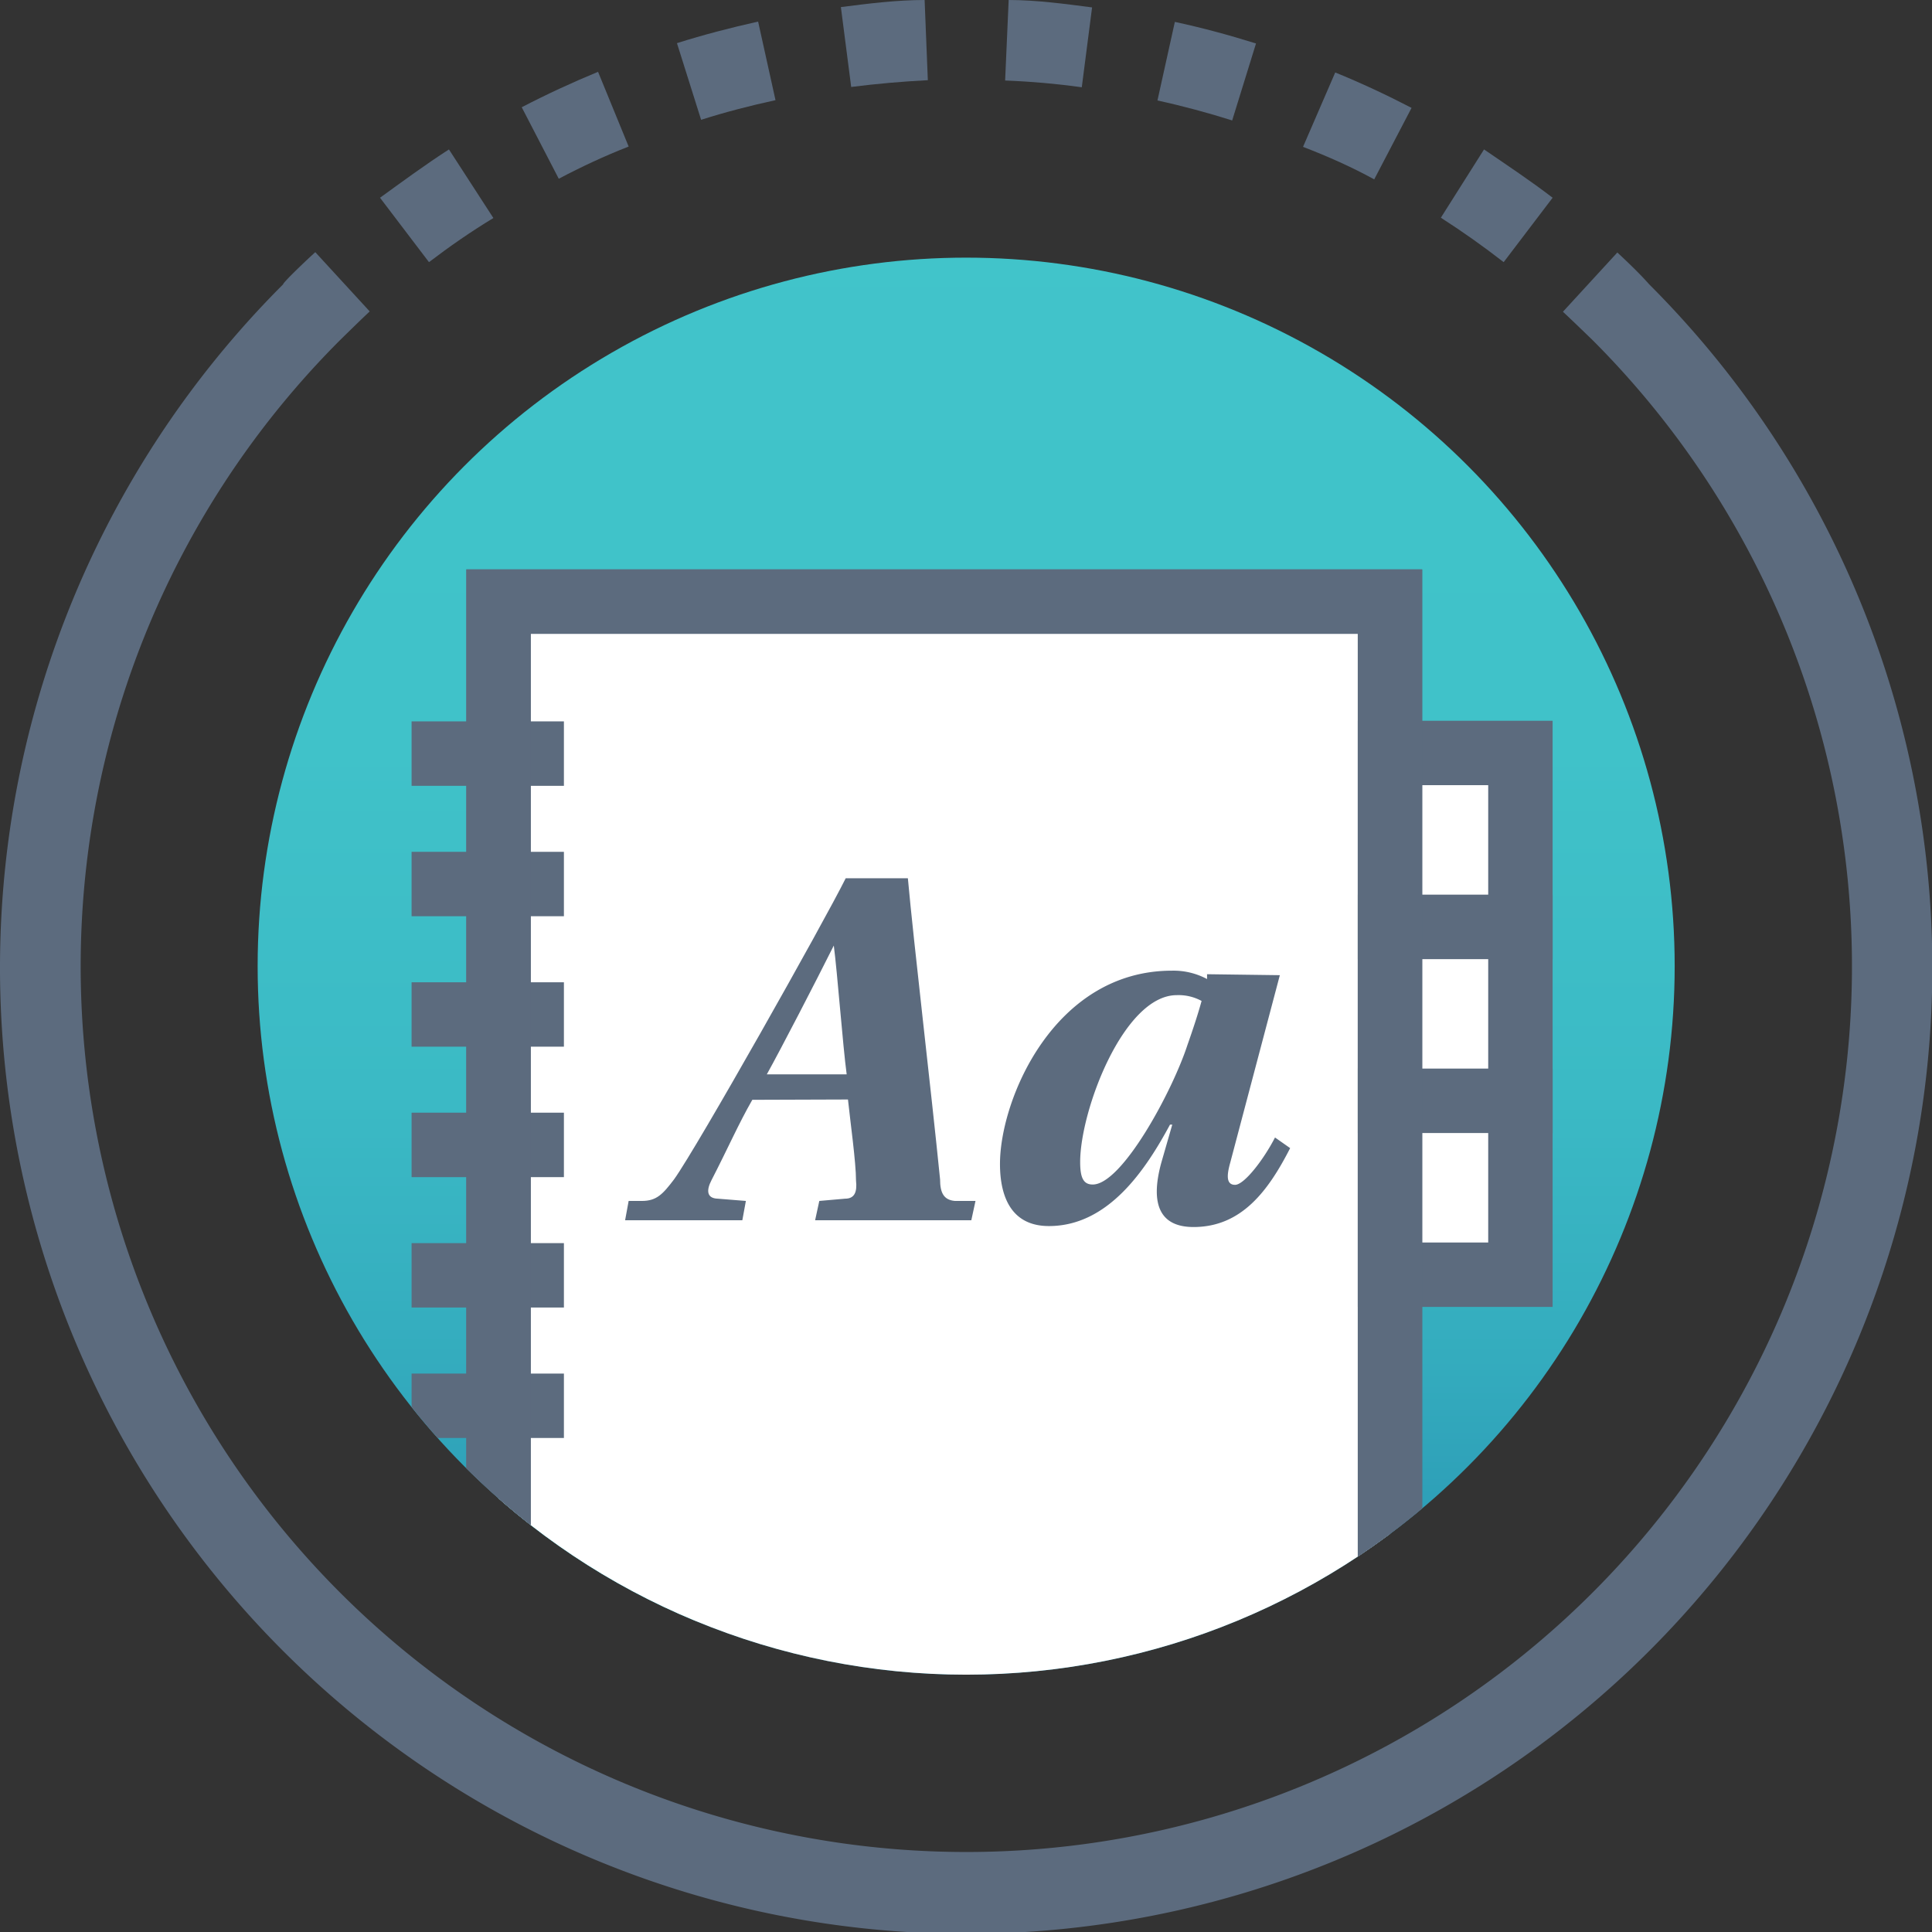 <svg id="level_01" data-name="level 01" xmlns="http://www.w3.org/2000/svg" xmlns:xlink="http://www.w3.org/1999/xlink" viewBox="0 0 59.99 60"><rect x="0" y="0" width="59.99" height="60" fill="#333333" stroke="none"/><defs><style>.cls-1,.cls-6{fill:none;}.cls-2{fill:url(#linear-gradient);}.cls-3{clip-path:url(#clip-path);}.cls-4{fill:#41c4ca;}.cls-5,.cls-7{fill:#fff;}.cls-6,.cls-7{stroke:#5c6b7e;stroke-miterlimit:10;stroke-width:2px;}.cls-8{fill:#5c6b7e;}</style><linearGradient id="linear-gradient" x1="30" y1="63.59" x2="30" y2="4.13" gradientUnits="userSpaceOnUse"><stop offset="0" stop-color="#065591"/><stop offset="0.03" stop-color="#0c6197"/><stop offset="0.13" stop-color="#1c7fa7"/><stop offset="0.24" stop-color="#2a98b4"/><stop offset="0.36" stop-color="#34acbe"/><stop offset="0.5" stop-color="#3bbac5"/><stop offset="0.68" stop-color="#40c2c9"/><stop offset="1" stop-color="#41c4ca"/></linearGradient><clipPath id="clip-path"><path class="cls-1" d="M52,30A22,22,0,0,1,8,30V3.51H52Z"/></clipPath></defs><title>Artboard 1</title><circle class="cls-2" cx="30" cy="30" r="22"/><g class="cls-3"><rect class="cls-4" x="15.48" y="18.68" width="6.08" height="49.15"/><rect class="cls-5" x="15.48" y="18.68" width="27.68" height="49.15" transform="translate(58.64 86.5) rotate(180)"/><rect class="cls-6" x="15.48" y="18.68" width="27.68" height="49.15"/><line class="cls-6" x1="12.78" y1="23.4" x2="17.51" y2="23.4"/><line class="cls-6" x1="12.78" y1="27.45" x2="17.51" y2="27.45"/><line class="cls-6" x1="12.78" y1="31.5" x2="17.51" y2="31.5"/><line class="cls-6" x1="12.78" y1="35.55" x2="17.51" y2="35.55"/><line class="cls-6" x1="12.78" y1="39.6" x2="17.51" y2="39.6"/><line class="cls-6" x1="12.78" y1="43.65" x2="17.51" y2="43.65"/><rect class="cls-7" x="43.16" y="34.18" width="4.05" height="5.4"/><rect class="cls-7" x="43.16" y="28.78" width="4.05" height="5.4"/><rect class="cls-7" x="43.16" y="23.38" width="4.05" height="5.4"/><rect class="cls-6" x="15.48" y="18.68" width="27.68" height="49.15"/><path class="cls-8" d="M23.36,34.15c-.43.75-.75,1.49-1.27,2.5-.16.31-.15.56.2.57l.87.07-.11.6H19.41l.11-.6.41,0c.46,0,.65-.21,1-.67.72-1,4.66-8,5.33-9.35h1.93c.18,2,.72,6.55,1,9.35,0,.41.11.64.46.67l.64,0-.13.6H25.31l.13-.6.8-.07c.29,0,.38-.2.34-.56,0-.57-.18-1.85-.25-2.52Zm2.53-4.79h0c-.57,1.14-1.63,3.19-2.08,4h2.48C26.17,32.47,26,30.19,25.89,29.36Z"/><path class="cls-8" d="M39.74,30.28l-1.54,5.82c-.11.39-.13.69.15.69s.88-.77,1.24-1.47l.47.33c-.67,1.31-1.5,2.45-3,2.45-1,0-1.37-.65-1-2l.34-1.18h-.07c-.75,1.39-1.91,3.15-3.76,3.15-1.18,0-1.52-.93-1.52-1.93,0-2,1.68-6,5.34-6a2.21,2.21,0,0,1,1.09.26l0-.15Zm-3.2.62c-1.65,0-3,3.58-3,5.18,0,.49.1.7.39.7.91,0,2.47-2.89,2.94-4.33.18-.51.34-1,.44-1.37A1.49,1.49,0,0,0,36.54,30.9Z"/></g><path class="cls-8" d="M38.26,3.74,39,1.35c-.83-.26-1.68-.49-2.52-.67l-.54,2.44C36.72,3.29,37.5,3.5,38.26,3.74Z"/><path class="cls-8" d="M42.67,5.57l1.16-2.22c-.77-.4-1.56-.77-2.37-1.1l-1,2.31C41.24,4.86,42,5.2,42.67,5.57Z"/><path class="cls-8" d="M33.59,2.71,33.91.23C33.06.12,32.18,0,31.32,0l-.11,2.5C32,2.53,32.8,2.6,33.59,2.71Z"/><path class="cls-8" d="M46.69,8.14l1.52-2c-.69-.53-1.4-1-2.13-1.5L44.74,6.76C45.41,7.19,46.06,7.65,46.69,8.14Z"/><path class="cls-8" d="M18.57,2.23c-.8.33-1.6.7-2.37,1.1l1.15,2.22c.7-.37,1.43-.71,2.17-1Z"/><path class="cls-8" d="M28.71,0c-.87,0-1.74.11-2.6.22l.32,2.48c.79-.1,1.59-.17,2.38-.21Z"/><path class="cls-8" d="M13.94,4.64c-.73.47-1.45,1-2.14,1.5l1.52,2c.63-.48,1.29-.94,2-1.37Z"/><path class="cls-8" d="M23.54.67c-.85.19-1.7.41-2.52.67l.75,2.38c.75-.24,1.53-.44,2.31-.61Z"/><path class="cls-8" d="M50.22,7.84,48.53,9.68c.29.27.63.6.92.88a27.5,27.5,0,1,1-38.89,0s.63-.62.92-.89L9.79,7.83c-.32.29-1,.94-1,1a30,30,0,1,0,42.42,0C50.9,8.48,50.53,8.13,50.22,7.84Z"/></svg>